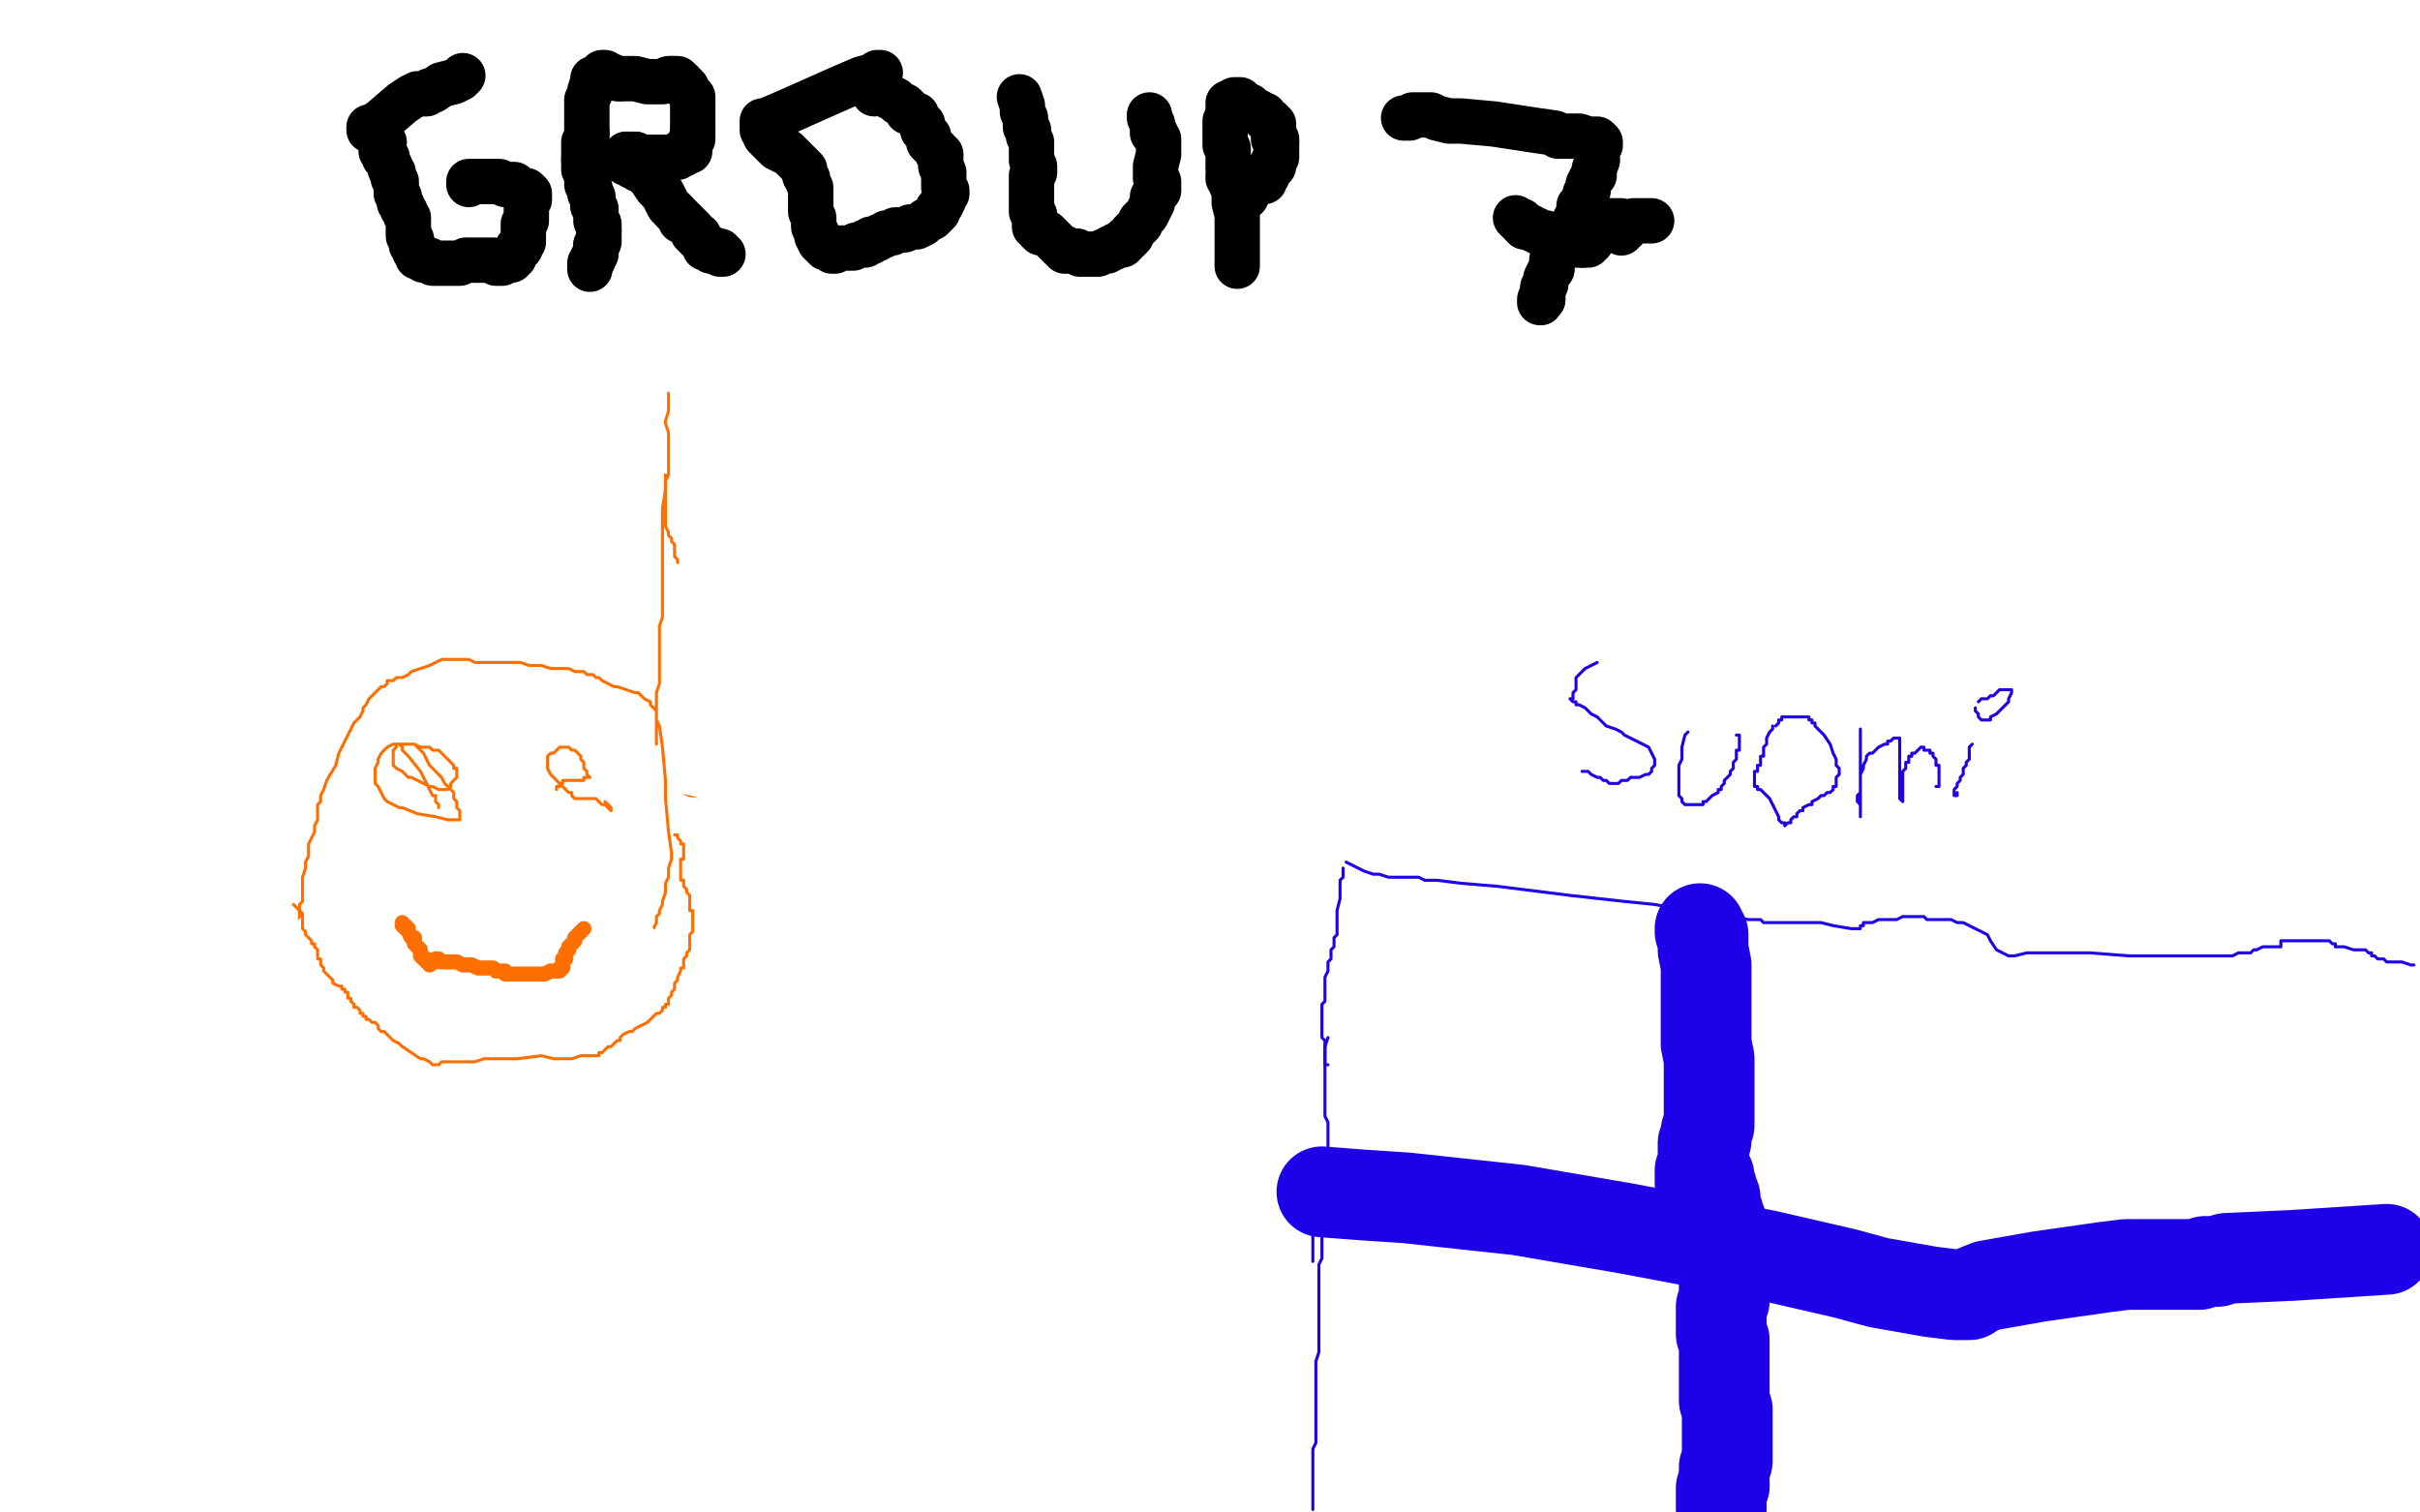 <?xml version="1.0" standalone="no"?>
<!DOCTYPE svg PUBLIC "-//W3C//DTD SVG 1.1//EN"
"http://www.w3.org/Graphics/SVG/1.1/DTD/svg11.dtd">

<svg width="800" height="500" version="1.1" xmlns="http://www.w3.org/2000/svg" xmlns:xlink="http://www.w3.org/1999/xlink" style="stroke-antialiasing: false"><desc>This SVG has been created on https://colorillo.com/</desc><rect x='0' y='0' width='800' height='500' style='fill: rgb(255,255,255); stroke-width:0' /><polyline points="201,179 201,181 201,181 201,184 201,184 201,185 201,185 201,189 201,189 201,191 201,191 201,194 201,194 200,196 200,197 200,198 200,200 200,201 200,202 200,204 200,206 200,208 200,210 200,212 201,214 201,215 201,216 201,217 201,218 201,219 201,220 201,221 201,222 201,223 201,224 201,225 201,226 201,227 201,228 201,229 201,230 201,231 201,232 201,233 201,235 200,236 200,237 200,239 199,240 199,241 198,242 198,244 197,247 197,249 196,254 194,262 194,266 194,272 194,275 194,276 194,278 195,279 195,280 196,281 197,280 198,280 199,280 200,280 201,280 202,280 204,280 205,280 206,280 207,280" style="fill: none; stroke: #ff6f00; stroke-width: 15; stroke-linejoin: round; stroke-linecap: round; stroke-antialiasing: false; stroke-antialias: 0; opacity: 1.0"/>
<polyline points="200,178 200,181 200,181 200,185 200,185 200,193 200,193 199,200 199,200 199,204 199,204 198,209 198,209 197,214 197,215 197,216 196,219 196,222 196,223 195,226 195,228 194,229 194,231 194,233 193,235 193,236 192,238 192,240 192,241 191,242 191,244 190,246 190,248 190,251 190,252 190,254 190,257 190,258 190,260 191,262 191,263 191,264 191,264 191,265 191,265 191,267 191,267 192,268 192,268 192,269 192,269 193,269 193,269 193,270 193,271 194,272 195,273 196,274 197,275 197,276 197,277 198,277 198,278 199,278 200,279 201,279 202,280 203,281 204,282 205,283 206,284 207,284 208,285 209,285 209,286 210,287 211,287 211,288 212,288 213,289 213,288 214,288 214,287 214,286 215,285 215,283 215,281 214,280 214,279 214,278 214,277 214,274 213,269 213,265 213,257 213,250 214,245 214,243 214,240 214,238 213,236 213,231 213,227 214,226 214,223 214,221 214,219 214,217 214,213 213,209 213,207 213,202 213,194 212,185 211,181 211,176 211,174 211,172 211,170 211,167 211,165 211,163 210,160 209,159 208,160 207,162 207,164 206,171 205,179 205,183 204,189 204,195 204,201 204,206 203,219 201,237 201,246 199,263 198,274 198,278 196,285 195,292 194,294 194,298 193,299 192,301 192,302 191,303 190,304 189,305 189,306 188,307 188,308 187,309 187,308 186,307 186,306 186,304 186,302 185,300 186,299 186,297 186,295 187,293 187,289 187,285 188,280 189,277 189,276 189,275 189,274 190,274 190,273 190,272" style="fill: none; stroke: #ffffff; stroke-width: 15; stroke-linejoin: round; stroke-linecap: round; stroke-antialiasing: false; stroke-antialias: 0; opacity: 1.0"/>
<polyline points="189,187 189,189 189,189 189,192 189,192 190,195 190,195 191,203 191,203 191,208 191,208 192,217 192,217 191,223 191,223 191,226 190,227 190,229 190,230 190,231 190,232 190,233 190,235 190,236 190,238 190,239 189,241 189,242 189,244 189,245 189,246 189,247 189,248 189,249 189,250 189,251 189,252 189,253 189,254 189,255 189,256 189,257 189,258 189,259 189,260 189,261 189,262 189,263 189,264 189,265 189,266 189,267 189,268 189,269 189,270 189,271 190,272 190,274 190,275 190,276 190,277 190,278 190,279 190,280 190,281 191,281 192,282 193,281 192,282 192,283 192,284 192,285 191,286 191,287 191,288 191,289 190,290 189,291 189,292 188,292 188,293 189,293 189,294 189,295 188,295 188,296 187,296 187,297 187,298 186,298 185,298 184,299 184,300 183,300 183,301 182,301 182,302 181,302 181,303 180,304 180,305 180,306 179,306 178,306 177,306 176,305 175,306 174,306 173,307 172,307 171,307 170,307 169,307 169,306 168,306 168,305 168,304 166,304 163,303 160,302 158,302 157,301 156,301 155,301 155,300 154,300 154,299 154,298 155,298 155,297 154,296 153,296 152,295 150,294 149,294 147,293 146,293 146,292 145,292 144,292 144,291 143,291 143,290 142,290 133,286 110,275 98,270 86,266 84,266 83,266 84,266 84,265 85,265 85,264 85,263 86,263 86,262 86,261 87,261 87,260 88,259 89,258 89,257 90,257 91,255 92,254 94,253 95,253 96,252 97,252 98,251 99,251 100,250 101,250 103,249 105,247 107,246 109,244 112,243 115,241 117,240 120,238 124,237 126,237 132,236 136,236 139,236 141,236 153,237 185,245 215,257 290,292 351,322 371,331 390,338 395,339 396,339 397,338 396,338 395,338" style="fill: none; stroke: #ff6f00; stroke-width: 1; stroke-linejoin: round; stroke-linecap: round; stroke-antialiasing: false; stroke-antialias: 0; opacity: 1.0"/>
<polyline points="346,305 332,304 332,304 322,305 322,305 321,306 321,306 320,307 320,307 321,309 321,309 321,310 321,310 331,316 344,322 369,333 463,380 563,432 610,458 615,461 616,461 611,458 513,408 413,360 313,314 125,235 11,183 119,237 178,269 293,333 367,376 387,390 387,391 376,390 311,356 202,288 162,260 128,232 127,229 157,247 198,273 284,340 313,367 334,389 333,391 322,387 252,332 190,279 141,236 99,193 97,189 100,190 120,205 145,225 182,256 190,262 188,259" style="fill: none; stroke: #ffffff; stroke-width: 1; stroke-linejoin: round; stroke-linecap: round; stroke-antialiasing: false; stroke-antialias: 0; opacity: 1.0"/>
<polyline points="6,277 10,276 10,276 15,276 15,276 21,275 21,275 35,275 35,275 41,275 41,275 58,274 58,274 77,274 77,274 85,275 98,275 108,275 114,275 126,275 135,275 143,275 148,275 160,275 176,276 186,276 209,277 233,279 247,279 278,281 315,283 333,285 363,290 384,295 399,300 406,302 416,305 420,306 422,307 423,308 424,308 424,309 423,309 422,310 420,310 417,311 415,311 408,312 398,310 390,308 372,301 338,285 314,274 262,255 230,248 223,247 218,246 215,246 212,245 211,245 209,245 207,244 206,244 204,242 199,239 175,224 140,201 37,139 2,146 5,148 9,151 11,153 14,154 16,154 21,156 26,158 29,159 35,162 39,163 42,164 44,164 47,164 49,164 50,164 51,164 52,164 53,164 54,164 56,164 57,165 59,165 60,165 62,165 63,165 65,165 68,165 69,165 72,165 75,165 78,165 88,165 96,165" style="fill: none; stroke: #ffffff; stroke-width: 30; stroke-linejoin: round; stroke-linecap: round; stroke-antialiasing: false; stroke-antialias: 0; opacity: 1.0"/>
<polyline points="188,183 188,184 188,184 188,185 188,185 187,187 187,187 187,189 187,189 186,190 186,190 186,193 186,193 185,197 185,197 185,199 185,203 186,207 185,210 185,212 185,214 184,217 184,218 183,220 183,223 183,224 182,227 182,230 181,233 181,234 180,237 180,240 180,242 179,245 178,248 178,249 177,254 176,259 175,264 175,266 175,269 174,271 174,272 174,273 173,273 172,273 171,273 170,272 169,271 168,271 167,270 166,269 165,268 164,266 163,263 161,260 161,259 160,257 160,256 159,255 159,254 159,253 158,252 158,251 158,250 158,249 159,248 159,247 160,247 160,246 160,245 161,244 161,243 160,243 159,242 158,242 157,241 156,241 154,241 153,241 152,241 151,241 149,240 148,240 147,239 145,238 142,237 141,236 140,235 138,235 135,234 134,234 131,233 129,233 128,232 127,232 126,232 125,232 124,233 123,233 122,234 122,235 121,236 119,237 119,238 117,239 114,241 112,242 108,244 105,245 103,247 102,247 99,248 98,249 95,250 92,251 89,251 87,252 85,252 82,253 80,253 80,254 79,254 78,254 78,255 78,256 79,257 81,258 82,259 83,260 84,261 87,262 90,262 95,263 98,263 105,263 111,265 113,265 119,267 124,269 129,271 131,271 134,272 137,273 139,274 143,275 150,277 153,278 160,281 164,283 167,284 168,285 170,285 171,285 172,285 173,285 174,285 175,285 176,285 177,285 179,286 180,286 184,287 187,287 189,287 190,287 191,287 190,287 189,287 187,286 186,286 184,286 182,286 180,286 179,286 178,286 177,286 176,285 176,286 175,286 174,286 172,286 170,286 169,286 168,286 167,285 166,285 165,285 164,285 163,285 162,285 161,284 160,284 159,284 159,285 158,285 157,285 156,285 155,285 153,285 152,286 151,286 151,287 152,287 151,287 150,287 149,287 150,287 151,287 152,287 153,287 154,287 155,287 156,287 155,294 154,295 154,296 154,297 154,298 154,299 154,300 155,301 155,302 156,303 156,304 157,304 157,305 158,305 159,306 160,306 161,307 162,307 163,308 165,308 166,308 167,308 168,308 169,308 170,308 171,307 172,307 174,307 176,307 177,307 178,306 180,306 181,306 182,306 184,307 188,308 190,308 193,307 194,306 195,306 196,306 203,306 221,306 229,305 235,305 237,305 249,304 279,302 290,302 296,302 297,302 298,302 300,302 314,301 323,301 326,301 328,300 327,300 326,300 325,299 325,298 324,297 324,296 323,296 323,295 324,298 325,299 326,301 327,302 328,303 330,305 332,307 333,309 334,309 336,311 337,312 338,312 339,313 341,314 342,315 343,316 344,317 345,317 346,317 347,317 348,317 349,317 350,318 352,318 354,318 356,319 360,320 363,321 368,324 374,327 377,329 382,332 387,336 389,338 393,341 396,342 398,343 399,343 400,343 401,343 402,343 403,343 403,344 404,344 405,345 406,345 407,345 408,345 408,344 408,343 408,342" style="fill: none; stroke: #ffffff; stroke-width: 30; stroke-linejoin: round; stroke-linecap: round; stroke-antialiasing: false; stroke-antialias: 0; opacity: 1.0"/>
<polyline points="220,157 220,160 220,160 220,162 220,162 219,168 219,168 219,172 219,172 219,179 219,179 219,185 219,185 219,189 219,189 219,191 219,194 219,198 219,200 219,204 218,207 218,208 218,211 218,213 218,215 218,216 218,219 218,221 218,223 218,226 217,229 217,230 217,232 217,235 217,238 218,240 219,247 220,258 220,264 221,275 222,282 222,284 221,287 221,290 220,292 220,293 220,295 219,298 219,299 218,301 218,302 217,303 217,305 216,307 215,308 215,309 214,310 214,312 213,312 213,313 212,314 211,315 210,315 209,315 208,316 207,316 206,316 205,316 204,316 203,316 202,316 201,316 201,315 200,315 199,314 198,314 197,313 196,313 194,313 190,314 182,315 176,317 165,320 154,324 149,325 141,327 135,329 133,329 131,330 129,330 127,330 125,330 124,330 123,330 121,329 119,329 118,328 115,328 113,327 112,327 110,326 109,325 107,323 106,323 105,321 103,319 102,318 102,317 101,315 100,313 100,312 100,311 100,310 100,309 100,308 100,307 100,306 99,305 99,304 99,303 99,302 99,301 99,299 100,298 100,297 100,295 100,293 100,291 100,290 101,287 101,285 102,283 102,281 102,279 103,277 104,275 104,274 104,273 105,271 105,270 105,269 105,268 105,267 105,266 106,265 106,264 106,263 107,261 108,258 111,253 112,249 115,243 117,239 118,238 119,237 120,235 120,234 121,233 122,231 123,230 125,228 126,227 127,227 128,226 128,225 129,225 130,225 131,224 132,224 133,224 135,223 136,222 139,221 142,220 144,219 146,218 148,218 150,218 151,218 153,218 154,218 155,218 157,219 158,219 160,219 162,219 164,219 165,219 168,219 171,219 172,219 175,220 178,220 179,220 182,221 185,221 187,221 188,221 190,222 192,222 193,222 194,223 196,223 197,224 198,224 199,225 201,226 203,227 204,227 207,228 210,229 211,229 213,231 215,232 215,233 216,234 217,235 217,236 217,237 217,239 217,241 217,242 217,243 217,245 217,246 217,245" style="fill: none; stroke: #ff6f00; stroke-width: 1; stroke-linejoin: round; stroke-linecap: round; stroke-antialiasing: false; stroke-antialias: 0; opacity: 1.0"/>
<polyline points="221,130 221,131 221,131 221,133 221,133 221,134 221,134 221,136 221,136 220,139 220,139 220,140 220,140 221,143 221,143 221,146 221,148 221,150 221,152 221,154 221,155 221,157 220,159 220,160 220,161 220,162 220,163 220,164 220,165 220,166 220,167 220,168 220,169 220,170 220,171 220,172 220,173 220,174 221,176 221,177 222,178 222,179 223,180 223,181 223,182 223,183 223,184 224,185 224,186" style="fill: none; stroke: #ff6f00; stroke-width: 1; stroke-linejoin: round; stroke-linecap: round; stroke-antialiasing: false; stroke-antialias: 0; opacity: 1.0"/>
<polyline points="204,316 203,316 203,316 202,316 202,316 200,316 200,316 199,316 199,316 197,316 197,316 196,316 196,316 195,316 195,316 194,316 193,316 192,316 191,316 190,316 189,316 188,316 187,316 186,316 185,316 184,316 183,316 182,316 180,316 179,316 178,317 176,317 175,317 174,318 173,318 172,319 171,320 170,321 169,321 168,322 167,322 165,323 164,323 163,324 161,324 159,325 158,325 157,325 155,325 154,325 153,325 152,325 151,325 149,325 147,325 145,325 145,326 144,326 143,326 142,326 140,327 139,327 138,327 137,328 136,329 136,330 135,330 135,331 134,331 133,332 131,333 131,334 130,334" style="fill: none; stroke: #ffffff; stroke-width: 30; stroke-linejoin: round; stroke-linecap: round; stroke-antialiasing: false; stroke-antialias: 0; opacity: 1.0"/>
<polyline points="112,326 111,326 111,326 111,325 111,325" style="fill: none; stroke: #ff6f00; stroke-width: 30; stroke-linejoin: round; stroke-linecap: round; stroke-antialiasing: false; stroke-antialias: 0; opacity: 1.0"/>
<circle cx="106.5" cy="329.5" r="15" style="fill: #ffffff; stroke-antialiasing: false; stroke-antialias: 0; opacity: 1.0"/>
<circle cx="122.5" cy="327.5" r="15" style="fill: #ffffff; stroke-antialiasing: false; stroke-antialias: 0; opacity: 1.0"/>
<circle cx="109.5" cy="314.5" r="15" style="fill: #ffffff; stroke-antialiasing: false; stroke-antialias: 0; opacity: 1.0"/>
<polyline points="100,301 101,303 101,303 102,304 102,304 103,307 103,307 103,308 103,308 103,309 103,309 103,310 103,310 103,311 103,312 103,313 103,314 103,316 104,317 104,318 105,319 105,321 106,322 107,323 107,324 108,325 108,326 109,327 109,328 109,329 110,329 110,330 111,331 112,331 112,332 113,333 114,334 114,335 115,336" style="fill: none; stroke: #ffffff; stroke-width: 1; stroke-linejoin: round; stroke-linecap: round; stroke-antialiasing: false; stroke-antialias: 0; opacity: 1.0"/>
<polyline points="97,299 98,300 98,300 99,301 99,301 100,302 100,302 100,303 100,304 100,305 100,306 100,307 101,308 101,309 102,310 103,311 103,312 104,312 104,313 105,314 105,315 105,316 105,317 106,317 106,318 106,319 107,320 107,321 108,322 109,323 110,324 110,325 112,326 113,326 113,327 114,327 114,328 115,328 115,329 115,330 116,330 116,331 117,332 117,333 118,333 119,334 119,335 120,335 120,336 121,336 121,337 122,337 123,338 124,338 125,339 125,340 126,341 127,341 128,342 129,343 130,344 132,345 133,346 136,348 139,350 140,350 142,351 143,352 144,352 145,352 146,351 147,351 148,351 150,351 151,351 153,351 156,351 157,351 160,350 162,350 163,350 166,350 171,350 179,349 183,350 189,350 192,349 194,349 195,349 196,349 197,349 198,349 198,348 199,348 200,347 201,346 202,346 203,345 204,344 205,344 205,343 206,342 208,341 209,341 210,340 212,339 214,338 215,337 216,336 217,335 218,335 219,334 219,333 220,333 220,332 221,332 221,331 221,330 222,329 222,328 223,327 223,325 224,324 224,323 225,321 225,320 226,320 226,319 226,318 226,317 227,316 227,315 228,314 228,313 228,312 228,311 228,310 228,309 229,308 229,307 229,306 229,305 229,304 229,303 229,301 228,301 228,300 228,298 228,297 228,296 227,295 227,294 226,293 226,291 225,291 225,290 225,289 225,288 225,287 225,286 225,285 225,284 226,284 226,283 226,282 226,281 226,280 226,279 225,279 225,278 224,277 224,276 223,276" style="fill: none; stroke: #ff6f00; stroke-width: 1; stroke-linejoin: round; stroke-linecap: round; stroke-antialiasing: false; stroke-antialias: 0; opacity: 1.0"/>
<polyline points="137,246 138,247 138,247 140,249 140,249 142,253 142,253 145,256 145,256 146,257 146,257 147,259 147,259 148,260 148,260 149,261 150,262 150,264 151,265 151,267 152,268 152,269 152,271 151,271 149,271 148,271 144,270 138,269 133,267 132,267 130,266 128,265 127,264 126,262 125,260 124,259 124,256 124,254 125,252 125,251 126,249 128,247 130,246 132,246 133,246 135,246 137,246 139,247 140,247 142,247 143,248 144,248 145,248 147,250 148,251 149,252 150,253 150,254 151,254 151,255 151,256 151,257 150,258 149,259 149,260 148,261 147,261 146,261 145,261 143,260 142,260 140,259 138,258 136,257 135,257 133,255 131,254 130,253 130,252 130,251 130,250 130,249 130,248 131,247 131,246 132,246 133,247 133,248 135,250 139,255 140,257 142,261 143,263 144,263 144,264 144,265 145,266 145,267" style="fill: none; stroke: #ff6f00; stroke-width: 1; stroke-linejoin: round; stroke-linecap: round; stroke-antialiasing: false; stroke-antialias: 0; opacity: 1.0"/>
<polyline points="184,261 184,260 184,260 185,260 185,260 185,259 185,259 186,259 186,258 187,258 188,258 189,258 190,258 191,258 192,258 193,258 193,257 194,257 195,257 194,256 194,255 193,254 193,253 193,252 192,251 192,250 191,249 190,248 189,248 188,247 187,247 186,247 185,247 184,248 183,249 182,249 181,250 181,251 181,252 181,253 181,254 182,256 183,257 184,258 185,259 186,260 187,261 188,262 189,262 189,263 190,264 191,264 192,264 193,264 194,264 195,264 196,264 197,264 198,265 199,266 200,266 201,267 202,268 202,267 201,266 200,265" style="fill: none; stroke: #ff6f00; stroke-width: 1; stroke-linejoin: round; stroke-linecap: round; stroke-antialiasing: false; stroke-antialias: 0; opacity: 1.0"/>
<polyline points="133,305 133,306 133,306 134,306 134,306 134,307 134,307 135,307 135,307 135,308 135,308 136,310 136,310 137,310 137,312 138,313 139,314 139,315 139,316 140,317 141,317 141,318 142,318 142,319 143,318 144,318 144,317 145,317 146,318 147,318 148,318 149,318 150,318 151,318 153,319 154,319 156,319 158,320 159,320 160,320 161,320 163,320 164,321 165,321 166,321 167,321 167,322 168,322 169,322 170,322 171,322 172,322 173,322 174,322 175,322 176,322 177,322 178,322 180,322 182,321 183,321 185,321 185,320 186,320 186,319 186,318 186,317 187,317 187,316 187,315 188,314 188,313 189,312 190,311 190,310 191,309 192,308 193,307" style="fill: none; stroke: #ff6f00; stroke-width: 5; stroke-linejoin: round; stroke-linecap: round; stroke-antialiasing: false; stroke-antialias: 0; opacity: 1.0"/>
<polyline points="153,25 152,26 152,26 150,27 150,27 146,28 146,28 143,30 143,30 142,30 142,30 141,31 141,31 140,31 139,31 138,31 136,32 133,34 126,40 123,42 122,42 122,43 123,43 124,43 125,44 126,45 126,46 127,47 126,48 126,49 126,50 127,51 127,52 128,52 128,53 129,55 129,56 130,57 130,58 130,59 131,60 131,61 131,62 131,64 132,65 132,67 133,68 133,69 134,70 134,71 135,72 135,74 135,75 135,77 135,78 136,79 136,81 137,82 137,83 138,84 138,85 139,85 140,86 141,86 142,86 143,87 144,87 146,87 148,87 150,87 152,87 154,86 155,86 156,86 157,86 159,86 160,86 161,86 162,86 163,86 164,87 165,87 166,87 167,86 168,86 169,86 169,85 170,85 170,84 171,83 171,82 172,82 172,81 173,80 173,79 173,77 173,75 173,74 174,73 174,72 174,71 174,70 174,69 174,68 174,67 175,66 175,65 175,64 174,64 174,63 173,63 172,63 171,62 170,61 169,61 167,61 165,60 164,60 162,60 160,60 159,60 158,60 157,60 156,60 155,60 155,61" style="fill: none; stroke: #000000; stroke-width: 15; stroke-linejoin: round; stroke-linecap: round; stroke-antialiasing: false; stroke-antialias: 0; opacity: 1.0"/>
<polyline points="196,26 196,27 196,27 195,30 195,30 195,31 195,31 194,33 194,33 194,34 194,34 194,35 194,35 194,36 194,38 194,39 194,40 194,41 194,42 194,44" style="fill: none; stroke: #000000; stroke-width: 15; stroke-linejoin: round; stroke-linecap: round; stroke-antialiasing: false; stroke-antialias: 0; opacity: 1.0"/>
<polyline points="194,44 194,46 193,47 193,48 193,49 193,50 193,51 193,53" style="fill: none; stroke: #000000; stroke-width: 15; stroke-linejoin: round; stroke-linecap: round; stroke-antialiasing: false; stroke-antialias: 0; opacity: 1.0"/>
<polyline points="193,53 193,54 193,55 193,56 194,56 194,57 194,58 194,59" style="fill: none; stroke: #000000; stroke-width: 15; stroke-linejoin: round; stroke-linecap: round; stroke-antialiasing: false; stroke-antialias: 0; opacity: 1.0"/>
<polyline points="194,59 194,61 195,62 195,64 196,65 196,66 196,67 196,68" style="fill: none; stroke: #000000; stroke-width: 15; stroke-linejoin: round; stroke-linecap: round; stroke-antialiasing: false; stroke-antialias: 0; opacity: 1.0"/>
<polyline points="196,68 197,69 197,70 197,71 197,72 197,73 198,74 198,76" style="fill: none; stroke: #000000; stroke-width: 15; stroke-linejoin: round; stroke-linecap: round; stroke-antialiasing: false; stroke-antialias: 0; opacity: 1.0"/>
<polyline points="197,81 197,82 197,83 197,84 196,85 196,86" style="fill: none; stroke: #000000; stroke-width: 15; stroke-linejoin: round; stroke-linecap: round; stroke-antialiasing: false; stroke-antialias: 0; opacity: 1.0"/>
<polyline points="205,26 207,26 210,26 214,27 216,27 219,27 221,26 222,26" style="fill: none; stroke: #000000; stroke-width: 15; stroke-linejoin: round; stroke-linecap: round; stroke-antialiasing: false; stroke-antialias: 0; opacity: 1.0"/>
<polyline points="199,24 200,24 200,24 201,25 201,25 202,25 202,25 204,26 204,26 205,26 205,26" style="fill: none; stroke: #000000; stroke-width: 15; stroke-linejoin: round; stroke-linecap: round; stroke-antialiasing: false; stroke-antialias: 0; opacity: 1.0"/>
<polyline points="198,76 198,77 198,78 198,79 198,80 197,81" style="fill: none; stroke: #000000; stroke-width: 15; stroke-linejoin: round; stroke-linecap: round; stroke-antialiasing: false; stroke-antialias: 0; opacity: 1.0"/>
<polyline points="196,86 195,87 195,88 195,89" style="fill: none; stroke: #000000; stroke-width: 15; stroke-linejoin: round; stroke-linecap: round; stroke-antialiasing: false; stroke-antialias: 0; opacity: 1.0"/>
<polyline points="222,26 223,26 224,26 224,27 225,27" style="fill: none; stroke: #000000; stroke-width: 15; stroke-linejoin: round; stroke-linecap: round; stroke-antialiasing: false; stroke-antialias: 0; opacity: 1.0"/>
<polyline points="229,43 229,44 229,45 229,46 228,47 228,48 228,49" style="fill: none; stroke: #000000; stroke-width: 15; stroke-linejoin: round; stroke-linecap: round; stroke-antialiasing: false; stroke-antialias: 0; opacity: 1.0"/>
<polyline points="228,49 228,50 227,50 226,50 226,51 225,51" style="fill: none; stroke: #000000; stroke-width: 15; stroke-linejoin: round; stroke-linecap: round; stroke-antialiasing: false; stroke-antialias: 0; opacity: 1.0"/>
<polyline points="229,34 229,36 229,37 229,38 229,39 229,41 229,43" style="fill: none; stroke: #000000; stroke-width: 15; stroke-linejoin: round; stroke-linecap: round; stroke-antialiasing: false; stroke-antialias: 0; opacity: 1.0"/>
<polyline points="225,27 226,28 227,29 228,31 229,32 229,33 229,34" style="fill: none; stroke: #000000; stroke-width: 15; stroke-linejoin: round; stroke-linecap: round; stroke-antialiasing: false; stroke-antialias: 0; opacity: 1.0"/>
<polyline points="225,51 224,51 224,52 223,52 222,52 220,52 219,52 218,52 216,52 214,52 212,52 210,51" style="fill: none; stroke: #000000; stroke-width: 15; stroke-linejoin: round; stroke-linecap: round; stroke-antialiasing: false; stroke-antialias: 0; opacity: 1.0"/>
<polyline points="207,53 207,54 208,54 209,55 210,55 211,55 211,56" style="fill: none; stroke: #000000; stroke-width: 15; stroke-linejoin: round; stroke-linecap: round; stroke-antialiasing: false; stroke-antialias: 0; opacity: 1.0"/>
<polyline points="207,51 207,52 207,53" style="fill: none; stroke: #000000; stroke-width: 15; stroke-linejoin: round; stroke-linecap: round; stroke-antialiasing: false; stroke-antialias: 0; opacity: 1.0"/>
<polyline points="210,51 209,51 208,51 207,51" style="fill: none; stroke: #000000; stroke-width: 15; stroke-linejoin: round; stroke-linecap: round; stroke-antialiasing: false; stroke-antialias: 0; opacity: 1.0"/>
<polyline points="211,56 212,56 213,57 215,59 217,62 219,64 221,68 223,70" style="fill: none; stroke: #000000; stroke-width: 15; stroke-linejoin: round; stroke-linecap: round; stroke-antialiasing: false; stroke-antialias: 0; opacity: 1.0"/>
<polyline points="231,78 231,79 232,80 233,81 233,82 234,82 235,82 235,83 236,83 237,83" style="fill: none; stroke: #000000; stroke-width: 15; stroke-linejoin: round; stroke-linecap: round; stroke-antialiasing: false; stroke-antialias: 0; opacity: 1.0"/>
<polyline points="223,70 224,71 225,72 225,73 226,73 227,74 228,75 229,76 229,77 230,78 231,78" style="fill: none; stroke: #000000; stroke-width: 15; stroke-linejoin: round; stroke-linecap: round; stroke-antialiasing: false; stroke-antialias: 0; opacity: 1.0"/>
<polyline points="237,83 238,83 238,84 239,84" style="fill: none; stroke: #000000; stroke-width: 15; stroke-linejoin: round; stroke-linecap: round; stroke-antialiasing: false; stroke-antialias: 0; opacity: 1.0"/>
<polyline points="291,24 290,24 290,24 289,25 285,26 278,29 260,37 253,40 252,40 252,41 252,42 252,43 253,44" style="fill: none; stroke: #000000; stroke-width: 15; stroke-linejoin: round; stroke-linecap: round; stroke-antialiasing: false; stroke-antialias: 0; opacity: 1.0"/>
<polyline points="253,44 253,45 254,46 255,47 256,48 257,49 259,50 260,50 261,51 262,52 263,53 264,54 265,55 266,56 266,57 266,58 267,59 267,60 268,62 268,63 268,65 268,67 268,68 268,70 269,72 269,73 269,74 269,75 270,77 270,78 271,80 272,81 273,82 274,82 275,83 276,83 277,82 278,82 279,82 280,82 281,82 282,82 283,81 284,81 285,81 286,81 286,80 287,80 288,80 288,79 289,79 290,79 291,78 292,78 293,77 294,77 295,77 296,76 297,76 298,76 299,76 301,75 303,75 305,74 306,73 308,72 309,71 310,70 310,69 311,68 312,66 312,65 313,64 313,63 312,62 312,60 312,57 311,55 311,53 311,51 310,51 310,50 309,49 308,48 307,47 307,46 307,45 306,44 305,43 305,41 304,40 303,39 303,38 302,38 301,37 300,37 300,36 299,35 297,34 296,33 294,32 293,31 292,31 292,30 291,30 290,30 289,31" style="fill: none; stroke: #000000; stroke-width: 15; stroke-linejoin: round; stroke-linecap: round; stroke-antialiasing: false; stroke-antialias: 0; opacity: 1.0"/>
<polyline points="337,32 338,35 338,35 338,36 338,36 338,37 338,37 339,39 339,39 339,40 339,40 339,41 339,41 339,42 340,43 340,45 341,47 341,50 341,52 341,53 342,55 342,57 341,58 341,61 341,63 341,65 341,66 341,68 341,69 341,70 342,71 342,72 342,73 342,74 342,75 343,75 343,76 344,77 345,77 346,77 347,78 348,79 349,80 350,81 351,82 352,82 352,83 353,83 355,83 356,83 357,84 358,84 359,84 360,84 361,84 362,84 363,84 365,83 366,83 367,82 368,82 369,81 370,81 371,81 372,80 372,79 373,79 374,78 374,77 375,76 376,75 377,74 377,73 378,72 379,71 380,69 381,67 381,66 381,65 382,64 383,63 383,62 383,61 383,60 382,59 382,58 382,57 382,55 383,51 383,49 383,48 383,47 383,46 382,45 382,44 381,44 381,43 381,42 381,41 380,39 380,38" style="fill: none; stroke: #000000; stroke-width: 15; stroke-linejoin: round; stroke-linecap: round; stroke-antialiasing: false; stroke-antialias: 0; opacity: 1.0"/>
<polyline points="405,40 405,41 405,41 405,42 405,42 405,44 405,44 405,46 405,46 405,48 405,48 406,49 406,50 406,52 406,53 406,56 407,58 407,59 408,63 408,67 409,71 409,72 409,74 409,75 409,76 409,77 409,79 409,81 409,82 409,83 409,84 409,85 409,86 409,87 409,88 409,87 409,86 409,85 409,83 409,82 409,80 409,78 409,76 409,73 409,71 409,69 409,68 409,67 409,66 409,65 408,64 408,63 408,62 407,61 407,60 406,59 406,58 407,59 408,60 408,61 409,63 409,65 410,65 410,66 411,66 411,65 412,65 412,64 413,63" style="fill: none; stroke: #000000; stroke-width: 15; stroke-linejoin: round; stroke-linecap: round; stroke-antialiasing: false; stroke-antialias: 0; opacity: 1.0"/>
<polyline points="413,63 414,62 415,61 416,60 417,60 418,60 418,59 418,58 419,58 419,57 420,56 420,55 421,55 421,54 421,53 422,52 422,51 422,50 422,49 422,48 422,47" style="fill: none; stroke: #000000; stroke-width: 15; stroke-linejoin: round; stroke-linecap: round; stroke-antialiasing: false; stroke-antialias: 0; opacity: 1.0"/>
<polyline points="422,47 422,46 421,46 421,45 421,44 421,43 421,42 421,41 420,41 420,40 419,40 418,39 418,38 417,38 416,37 415,37 414,36 413,35 412,35 411,34 410,34 410,33 409,33 408,33 407,34" style="fill: none; stroke: #000000; stroke-width: 15; stroke-linejoin: round; stroke-linecap: round; stroke-antialiasing: false; stroke-antialias: 0; opacity: 1.0"/>
<polyline points="407,34 406,34 406,35 406,36" style="fill: none; stroke: #000000; stroke-width: 15; stroke-linejoin: round; stroke-linecap: round; stroke-antialiasing: false; stroke-antialias: 0; opacity: 1.0"/>
<polyline points="464,39 465,39 465,39 466,39 466,39 467,38 467,38 469,38 469,38 471,38 471,38 473,38 475,39 479,40 483,40 494,41 507,43 514,44 515,45 517,45 518,45 519,45 520,45 522,45 525,46 527,46 528,46 529,47 529,48 528,50 528,52 528,53" style="fill: none; stroke: #000000; stroke-width: 15; stroke-linejoin: round; stroke-linecap: round; stroke-antialiasing: false; stroke-antialias: 0; opacity: 1.0"/>
<polyline points="528,53 527,56 527,58 526,59 525,61 525,63 524,64 524,65 523,67 522,68 522,69 522,70 521,72 520,74 520,75 519,76 519,77 518,78 517,80 516,81 516,82 515,83 514,84 514,85 513,86 513,89" style="fill: none; stroke: #000000; stroke-width: 15; stroke-linejoin: round; stroke-linecap: round; stroke-antialiasing: false; stroke-antialias: 0; opacity: 1.0"/>
<polyline points="510,97 510,98 510,99" style="fill: none; stroke: #000000; stroke-width: 15; stroke-linejoin: round; stroke-linecap: round; stroke-antialiasing: false; stroke-antialias: 0; opacity: 1.0"/>
<polyline points="513,89 512,90 511,92 511,94 510,95 510,96" style="fill: none; stroke: #000000; stroke-width: 15; stroke-linejoin: round; stroke-linecap: round; stroke-antialiasing: false; stroke-antialias: 0; opacity: 1.0"/>
<polyline points="510,99 509,99 509,100" style="fill: none; stroke: #000000; stroke-width: 15; stroke-linejoin: round; stroke-linecap: round; stroke-antialiasing: false; stroke-antialias: 0; opacity: 1.0"/>
<polyline points="510,96 510,97" style="fill: none; stroke: #000000; stroke-width: 15; stroke-linejoin: round; stroke-linecap: round; stroke-antialiasing: false; stroke-antialias: 0; opacity: 1.0"/>
<circle cx="509.5" cy="100.5" r="7" style="fill: #000000; stroke-antialiasing: false; stroke-antialias: 0; opacity: 1.0"/>
<polyline points="504,75 505,75 506,75 507,76 508,76 509,77 510,77 511,77 513,79 517,80 520,81 521,81 523,81" style="fill: none; stroke: #000000; stroke-width: 15; stroke-linejoin: round; stroke-linecap: round; stroke-antialiasing: false; stroke-antialias: 0; opacity: 1.0"/>
<polyline points="523,81 525,81 525,80 526,80 526,79 527,77" style="fill: none; stroke: #000000; stroke-width: 15; stroke-linejoin: round; stroke-linecap: round; stroke-antialiasing: false; stroke-antialias: 0; opacity: 1.0"/>
<polyline points="501,72 502,73 502,73 503,73 503,73 503,74 503,74 504,74 504,74 504,75 504,75" style="fill: none; stroke: #000000; stroke-width: 15; stroke-linejoin: round; stroke-linecap: round; stroke-antialiasing: false; stroke-antialias: 0; opacity: 1.0"/>
<polyline points="527,77 527,76 528,76 528,75 529,74 530,74 532,73 533,73 535,73 536,73 536,74 537,74 537,75 536,75 536,76 536,77 536,76 537,76 538,75 538,74 539,74 540,73 541,73 543,73 544,73 545,73 546,73" style="fill: none; stroke: #000000; stroke-width: 15; stroke-linejoin: round; stroke-linecap: round; stroke-antialiasing: false; stroke-antialias: 0; opacity: 1.0"/>
<polyline points="551,326 549,326 548,326 542,327 538,328 537,328 535,328" style="fill: none; stroke: #000000; stroke-width: 15; stroke-linejoin: round; stroke-linecap: round; stroke-antialiasing: false; stroke-antialias: 0; opacity: 1.0"/>
<polyline points="571,324 569,324 569,324 567,324 567,324 565,324 565,324 557,325 557,325 553,326 553,326 552,326 552,326 551,326 551,326" style="fill: none; stroke: #000000; stroke-width: 15; stroke-linejoin: round; stroke-linecap: round; stroke-antialiasing: false; stroke-antialias: 0; opacity: 1.0"/>
<polyline points="535,328 534,329 533,329 530,330 527,330 526,330 524,331 523,331 522,331 521,331 520,330 519,330 518,329 516,328 515,328 513,328 512,327 511,327 510,326 509,326 508,325 506,325 504,324 503,324 502,324 500,323 499,322 498,322 498,321 497,320 497,319 496,318 497,317 497,318 498,318 499,318 501,318 502,318 505,318 508,316 509,316 511,314 513,313 514,312 515,310 517,308 518,306 519,306 521,304 523,302 524,301 526,298 528,297 529,296 530,295 530,294 530,293 530,292 530,291 532,288 537,282 538,279 539,277 539,275 539,274 539,273 539,272 541,270 554,256 567,243 593,217 602,208 603,207 602,207 602,206 603,205 604,204 606,202" style="fill: none; stroke: #000000; stroke-width: 15; stroke-linejoin: round; stroke-linecap: round; stroke-antialiasing: false; stroke-antialias: 0; opacity: 1.0"/>
<polyline points="608,203 609,203 609,203 611,204 611,204 612,204 612,204 616,205 616,205 620,207 620,207 623,208 623,208 624,209 626,210 627,210 628,211 629,211 630,212" style="fill: none; stroke: #000000; stroke-width: 15; stroke-linejoin: round; stroke-linecap: round; stroke-antialiasing: false; stroke-antialias: 0; opacity: 1.0"/>
<polyline points="631,221 630,222 630,222 628,224 628,224 627,225 627,225 624,228 624,228 622,231 622,231 619,235 619,235 618,236 615,240 612,243 611,244" style="fill: none; stroke: #000000; stroke-width: 15; stroke-linejoin: round; stroke-linecap: round; stroke-antialiasing: false; stroke-antialias: 0; opacity: 1.0"/>
<circle cx="597.5" cy="366.5" r="7" style="fill: #000000; stroke-antialiasing: false; stroke-antialias: 0; opacity: 1.0"/>
<polyline points="600,367 599,366 599,366 598,366 598,366 598,365 598,365 597,364 597,364 596,364 596,364 595,362 595,362 592,358 592,358 590,355 586,348 584,344 583,343 582,341 582,340 582,339 582,338 581,338 581,337 580,336 579,335 578,334 577,334 577,333 577,332 576,332 576,331 576,330 576,329 575,329 575,328 575,327 576,327 577,327 578,326 579,326 579,325 580,325 581,324 581,322 582,321 583,321 584,321 584,320 585,320 585,321 586,321 586,322 587,322 587,323 588,323 588,324 588,323 588,322" style="fill: none; stroke: #000000; stroke-width: 15; stroke-linejoin: round; stroke-linecap: round; stroke-antialiasing: false; stroke-antialias: 0; opacity: 1.0"/>
<polyline points="625,241 625,240 625,240 625,239 625,239 625,238 625,238 625,235 625,235 624,229 624,229 623,225 623,225 622,219 622,219 621,217 621,216 620,215 619,213 617,206 616,200 615,197 615,196 615,195 614,195 614,194 614,193 614,192 613,192 613,193 612,194 612,196 611,197 611,202 610,211 610,218 610,236 613,254 615,264 615,267 615,271 615,275 615,279 613,290 613,299 613,304 613,305 614,307 614,308 615,309 617,311 618,311 618,309 617,304 616,298 615,278 615,272 615,267 616,265 616,263 615,262 615,261 615,260 615,259 614,259 614,258 614,257 614,256 615,254 615,253 617,250 617,249 618,247 618,246 619,244 620,242 623,237 626,233 627,231 629,230 629,229 629,228 628,228 627,227 626,226 626,225 625,225 625,224" style="fill: none; stroke: #ffffff; stroke-width: 15; stroke-linejoin: round; stroke-linecap: round; stroke-antialiasing: false; stroke-antialias: 0; opacity: 1.0"/>
<polyline points="521,299 523,296 523,296 524,294 524,294 525,293 525,293 525,292 525,292 525,291 525,291 525,290 524,289 523,287 523,285 522,283 522,282 521,280 521,278 521,277 522,277 523,277 524,277 526,277 530,275 537,272 541,270 546,268 548,267 549,266 550,266 552,265 555,262" style="fill: none; stroke: #ffffff; stroke-width: 30; stroke-linejoin: round; stroke-linecap: round; stroke-antialiasing: false; stroke-antialias: 0; opacity: 1.0"/>
<polyline points="590,219 588,222 588,222 585,225 585,225 583,227 583,227 579,231 579,231 578,232 578,232 576,234 576,234 574,237 574,237 571,240 559,254 541,273 531,283 530,285 530,286 530,287 531,288 532,288 533,288 533,287 534,286 534,285 536,281 538,274 540,269 544,258 549,246 552,237 553,234 554,232 555,230 555,229 555,228 556,226 556,225 557,224 559,222 568,214 579,204 583,201 585,200 586,200 587,200 589,199 596,196 600,195 604,193 606,193 606,194 606,195 606,196 606,197 606,198 606,200 606,202 607,204 607,207 607,208 607,212 607,218 607,221 608,226 608,228 608,229 609,230 609,229 610,229 611,228 612,226 613,224 614,224 615,223 616,222 616,221 617,221 617,220 618,220 619,219 620,219 620,218 621,218 622,218 623,218 623,219 624,219 625,219 626,219 627,218 628,218 629,218 629,219 630,219 631,219 632,219 633,219 635,219 636,219 637,219 636,219 635,218 634,218 633,218 632,217 630,216 629,215 627,214 626,212 623,207 621,205 619,200 617,197 617,196 616,195 615,194 614,193 614,194 613,194 613,195 613,198 613,200 613,208 613,217 613,221 613,227 613,233 613,237 613,241 610,251 606,266 605,272 604,278 604,281 603,283 602,286 601,292 599,300 598,304 596,311 595,315 595,316 595,318 595,320 595,322 594,324 594,325 594,326 594,327 594,328 595,329 595,330 595,331 596,331 596,332 596,333 597,335 598,339 598,342 600,348 601,353 601,355 602,357 602,359 603,359 603,360 604,361 604,362 605,362 606,363 607,363 606,363 605,363 604,362 603,361 601,360 600,360 599,358 597,356 597,355 597,354 596,352 596,350 596,348 596,344 595,341 595,340 595,339 594,339 594,338 593,338 592,337 592,336 591,335 590,334 589,333 589,332 588,331 587,331 585,330 583,329 581,328 579,327 576,326 573,326 571,326 570,326 567,325 565,325 564,324 563,324 561,323 560,323 556,322 551,321 547,320 546,320 545,320 544,320 543,320 542,320 540,320 539,320 538,320 535,320" style="fill: none; stroke: #ffffff; stroke-width: 30; stroke-linejoin: round; stroke-linecap: round; stroke-antialiasing: false; stroke-antialias: 0; opacity: 1.0"/>
<polyline points="527,321 526,321 525,321 524,321 522,321 520,321" style="fill: none; stroke: #ffffff; stroke-width: 30; stroke-linejoin: round; stroke-linecap: round; stroke-antialiasing: false; stroke-antialias: 0; opacity: 1.0"/>
<polyline points="535,320 532,321 530,321 528,321 527,321" style="fill: none; stroke: #ffffff; stroke-width: 30; stroke-linejoin: round; stroke-linecap: round; stroke-antialiasing: false; stroke-antialias: 0; opacity: 1.0"/>
<polyline points="520,321 519,321 518,321 518,320 517,320 515,319 514,319 512,318 511,317 511,316 510,315 509,314 508,314 507,313 505,313 503,313 502,313 501,313 500,313 498,313 497,312 496,312 494,312 493,312 493,313 493,314 494,315 495,316 496,318 497,319 499,320 502,322 505,323 506,324 508,325 510,325 511,326 513,327 515,328 517,330 518,330 521,331 524,332 525,332 527,333 530,333 531,333 533,333 535,333 536,333 538,333 540,333 542,333 543,333 545,334 547,334 548,334 550,335 552,335 553,335 555,336 558,337 560,338 562,338 564,339 566,340 567,341 570,342 572,343 573,343 576,345 580,347 583,349 584,349 587,351 589,352 590,352 591,353 592,354 593,355 593,356 594,357 595,358 596,358 596,359" style="fill: none; stroke: #ffffff; stroke-width: 30; stroke-linejoin: round; stroke-linecap: round; stroke-antialiasing: false; stroke-antialias: 0; opacity: 1.0"/>
<polyline points="434,499 434,498 434,498 434,496 434,496 434,494 434,494 434,492 434,492 434,491 434,491 434,489 434,489 434,488 434,486 434,483 434,481 434,480 434,479 435,477 435,476 435,474 435,472 435,471 435,469 435,468 435,465 435,464 435,461 435,457 435,456 435,454 435,451 435,450 436,447 436,443 436,436 436,433 436,428 436,424 436,423 436,422 436,421 436,420 436,418 437,416 437,414 437,413 437,411 437,410 437,409 437,406 437,405 437,402 436,399 436,398 436,397" style="fill: none; stroke: #1e00e9; stroke-width: 1; stroke-linejoin: round; stroke-linecap: round; stroke-antialiasing: false; stroke-antialias: 0; opacity: 1.0"/>
<polyline points="439,343 438,346 438,346 438,349 438,349 438,354 438,354 438,355 438,355 438,357 438,357 438,358 438,358 438,359 438,359 438,360 438,361 438,362 438,364 438,365 438,366 438,367 438,369 439,371 439,372 439,374 439,375 439,376 439,378 439,380 439,381 439,382 439,384 439,385 438,387 438,389 438,390 438,392 437,393 437,395 437,396 436,398 436,399 435,400 435,401 435,402 434,402 434,403 434,404 434,405 434,406 434,407 434,408 434,409 434,410 434,411 434,413 434,416 434,417" style="fill: none; stroke: #1e00e9; stroke-width: 1; stroke-linejoin: round; stroke-linecap: round; stroke-antialiasing: false; stroke-antialias: 0; opacity: 1.0"/>
<polyline points="444,287 444,288 444,288 444,289 444,289 444,290 444,290 443,291 443,291 443,293 443,293 443,296 443,296 443,297 443,297 442,301 442,305 442,306 442,309 441,310 441,313 440,314 440,316 440,317 439,318 439,320 439,321 438,323 438,325 438,327 438,328 438,329 438,331 437,332 437,333 437,335 437,337 437,338 437,339 437,340 437,341 437,343 438,344 438,345 438,346 438,347 438,348 438,350 438,351 438,352 439,352" style="fill: none; stroke: #1e00e9; stroke-width: 1; stroke-linejoin: round; stroke-linecap: round; stroke-antialiasing: false; stroke-antialias: 0; opacity: 1.0"/>
<polyline points="445,285 447,286 447,286 449,287 449,287 451,288 451,288 454,289 454,289 456,289 456,289 459,290 459,290 462,290 462,290 463,290 466,290 469,290 471,291 475,291 483,292 495,293 503,294 519,296 537,298 547,299 563,302 573,303 578,304 580,304 582,304 583,305 584,305 585,305 587,305 588,305 593,305 602,305 606,306 612,307 615,307 615,306 616,306 616,305 617,305 619,305 621,304 624,304 625,304 626,304 627,304 629,303 631,303 634,303 635,303 636,303 637,304 638,304 640,304 642,304 643,304 644,304 645,304 647,305 649,305 653,307 657,309 658,311 660,314 662,315 664,316 666,316 670,315 672,315 673,315 674,315 676,315 678,315 691,315 704,316 708,316 709,316 710,316 714,316 724,316 729,316 734,316 735,316 736,316 738,316 740,315 742,315 744,315 745,314 746,314 748,313 750,313 752,313 753,313 754,313 754,312 754,311 756,311 759,311 765,311 767,311 770,311 771,312 772,312 772,313 773,313 774,313 775,313 778,314 781,314 782,314 783,315 784,315 784,316 785,316 786,317 787,317 788,317 789,318 791,318 792,318 794,318 797,319 798,319" style="fill: none; stroke: #1e00e9; stroke-width: 1; stroke-linejoin: round; stroke-linecap: round; stroke-antialiasing: false; stroke-antialias: 0; opacity: 1.0"/>
<polyline points="562,307 562,308 562,308 563,309 563,309 563,311 563,311 563,314 563,314 564,319 564,319 564,322 564,322 564,331 564,331 564,341 564,345 565,350 565,353 565,355 565,356 565,358 565,359 565,361 565,364 565,366 565,367 565,369 565,370 565,371 565,372 564,374 564,375 564,376 564,377 563,378 563,379 563,380 563,381 563,383 563,384 563,386 562,387 562,388 562,389 562,390 562,391 563,391 563,390 563,389 564,389 565,389 565,390 565,391 566,393 566,395 567,396 567,397 567,398 567,399 567,400 568,401 568,402 568,403 569,404 569,405 569,406 569,407 569,408 569,409 569,409 570,410 570,410 570,412 570,412 569,414 569,414 569,416 569,416 569,417 569,417 570,418 570,420 570,421 570,423 570,425 570,427 570,428 570,430 569,432 569,433 569,435 569,438 569,441 570,443 570,447 570,451 570,453 570,456 570,459 570,460 570,463 571,466 571,467 571,470 571,473 571,476 571,478 571,480 571,483 570,485 570,487 570,489 570,491" style="fill: none; stroke: #1e00e9; stroke-width: 30; stroke-linejoin: round; stroke-linecap: round; stroke-antialiasing: false; stroke-antialias: 0; opacity: 1.0"/>
<polyline points="570,491 569,492 569,493 569,494 569,495 569,497 569,499" style="fill: none; stroke: #1e00e9; stroke-width: 30; stroke-linejoin: round; stroke-linecap: round; stroke-antialiasing: false; stroke-antialias: 0; opacity: 1.0"/>
<polyline points="437,394 450,395 450,395 465,396 465,396 502,400 502,400 537,406 537,406 553,409 553,409 584,415 584,415 610,421 610,421 621,424 638,427 646,428 648,428 650,428 651,428 652,427 657,425 674,422 695,419 703,418 714,418 720,418 723,418 727,418 729,417 730,417 731,417 733,417 736,416 758,415 789,413" style="fill: none; stroke: #1e00e9; stroke-width: 30; stroke-linejoin: round; stroke-linecap: round; stroke-antialiasing: false; stroke-antialias: 0; opacity: 1.0"/>
<polyline points="528,219 526,220 526,220 524,221 524,221 522,223 522,223 521,224 521,224 521,225 521,225 521,226 521,226 521,227 521,228 520,229 520,230 520,231 519,231 520,232 521,232 521,233 522,233 524,234 525,235 526,236 528,237 530,239 531,240 534,241 536,242 537,243 539,244 541,245 543,246 545,247 546,249 547,251 547,252 547,253 546,254 546,255 545,256 544,256 542,257 541,257 540,257 539,257 538,258 537,258 536,258 535,259 534,259 533,259 532,259 531,258 530,258 529,257 528,257 526,256 525,255 524,255 523,255" style="fill: none; stroke: #1e00e9; stroke-width: 1; stroke-linejoin: round; stroke-linecap: round; stroke-antialiasing: false; stroke-antialias: 0; opacity: 1.0"/>
<polyline points="558,242 557,243 557,243 556,247 556,247 556,248 556,248 556,251 556,251 555,253 555,253 555,255 555,257 555,258 555,259 555,261 555,262 555,263 556,264 556,265 557,266 558,266 559,266 560,266 561,266 562,266 563,266 563,265 564,265 565,264 566,263 568,262 568,261 569,261 569,260 570,259 570,258 571,257 572,256 572,255 573,254 573,253 573,252 574,251 574,250 574,249 574,248 575,248 575,247 575,246 575,245 575,244 575,243 574,243" style="fill: none; stroke: #1e00e9; stroke-width: 1; stroke-linejoin: round; stroke-linecap: round; stroke-antialiasing: false; stroke-antialias: 0; opacity: 1.0"/>
<polyline points="586,240 586,241 586,241 585,242 585,242 584,244 584,244 584,246 584,246 583,247 583,247 583,248 583,248 583,249 583,249 583,250 582,250 582,251 582,253 581,253 581,254 581,255 580,255 580,256 580,257 580,258 580,259 580,260 581,260 581,261 582,261 583,262 584,263 585,264 586,266 587,268 588,270 588,271 589,272 590,272 590,273 591,272 592,272 592,271 593,270 594,270 594,269 595,268 596,268 596,267 598,266 599,266 599,265 601,264 602,263 603,263 604,262 605,262 606,261 606,260 607,260 607,259 607,258 607,257 608,256 608,254 607,253 607,251 606,249 605,246 603,243 602,242 601,241 600,240 600,239 599,239 599,238 598,238 598,237 597,237 596,237 595,237 594,237 593,237 592,237 591,237 590,237 589,237 589,238 588,238 588,239 587,240" style="fill: none; stroke: #1e00e9; stroke-width: 1; stroke-linejoin: round; stroke-linecap: round; stroke-antialiasing: false; stroke-antialias: 0; opacity: 1.0"/>
<polyline points="615,241 615,242 615,242 615,243 615,243 615,244 615,244 615,245 615,245 615,247 615,247 615,248 615,248 615,249 615,250 615,251 615,252 615,253 615,256 615,258 615,259 615,260 615,261 615,262 614,263 614,264 614,265 615,266 615,268 615,269 615,270 615,269 615,268 615,267 615,266 615,264 615,262 615,260 615,258 615,256 616,254 616,253 617,251 617,250 618,249 619,249 620,248 621,247 623,246 624,246 624,245 625,245 626,244 627,244 628,244 628,245 628,247 628,248 628,250 628,251 628,253 628,254 628,255 628,257 628,258 628,259 628,260 628,261 628,262 628,263 628,264 629,265 629,264 629,263 629,262 629,261 629,260 629,259 629,258 629,257 629,256 629,255 630,254 630,253 630,252 631,252 631,251 631,250 632,250 632,249 633,249 634,248 635,247 636,247 636,248 637,248 638,248 638,249 639,249 639,250 640,251 640,253 641,253 641,254 641,255 641,256 641,257 641,258 641,259 641,260 640,260" style="fill: none; stroke: #1e00e9; stroke-width: 1; stroke-linejoin: round; stroke-linecap: round; stroke-antialiasing: false; stroke-antialias: 0; opacity: 1.0"/>
<polyline points="652,246 651,247 651,247 651,248 651,248 651,249 651,249 651,251 651,251 650,252 650,252 650,253 650,253 649,254 649,254 649,256 648,257 648,258 647,259 647,260 646,261 646,262 646,263 647,263 647,262" style="fill: none; stroke: #1e00e9; stroke-width: 1; stroke-linejoin: round; stroke-linecap: round; stroke-antialiasing: false; stroke-antialias: 0; opacity: 1.0"/>
<polyline points="654,232 655,231 655,231 656,231 656,231 657,231 657,231 658,230 659,230 660,229 661,228 663,228 664,228 665,228 665,229 664,231 664,232 662,234 661,235 660,236 658,237 658,238 657,238 656,238 655,238 654,237 654,236 653,235 653,234" style="fill: none; stroke: #1e00e9; stroke-width: 1; stroke-linejoin: round; stroke-linecap: round; stroke-antialiasing: false; stroke-antialias: 0; opacity: 1.0"/>
</svg>
